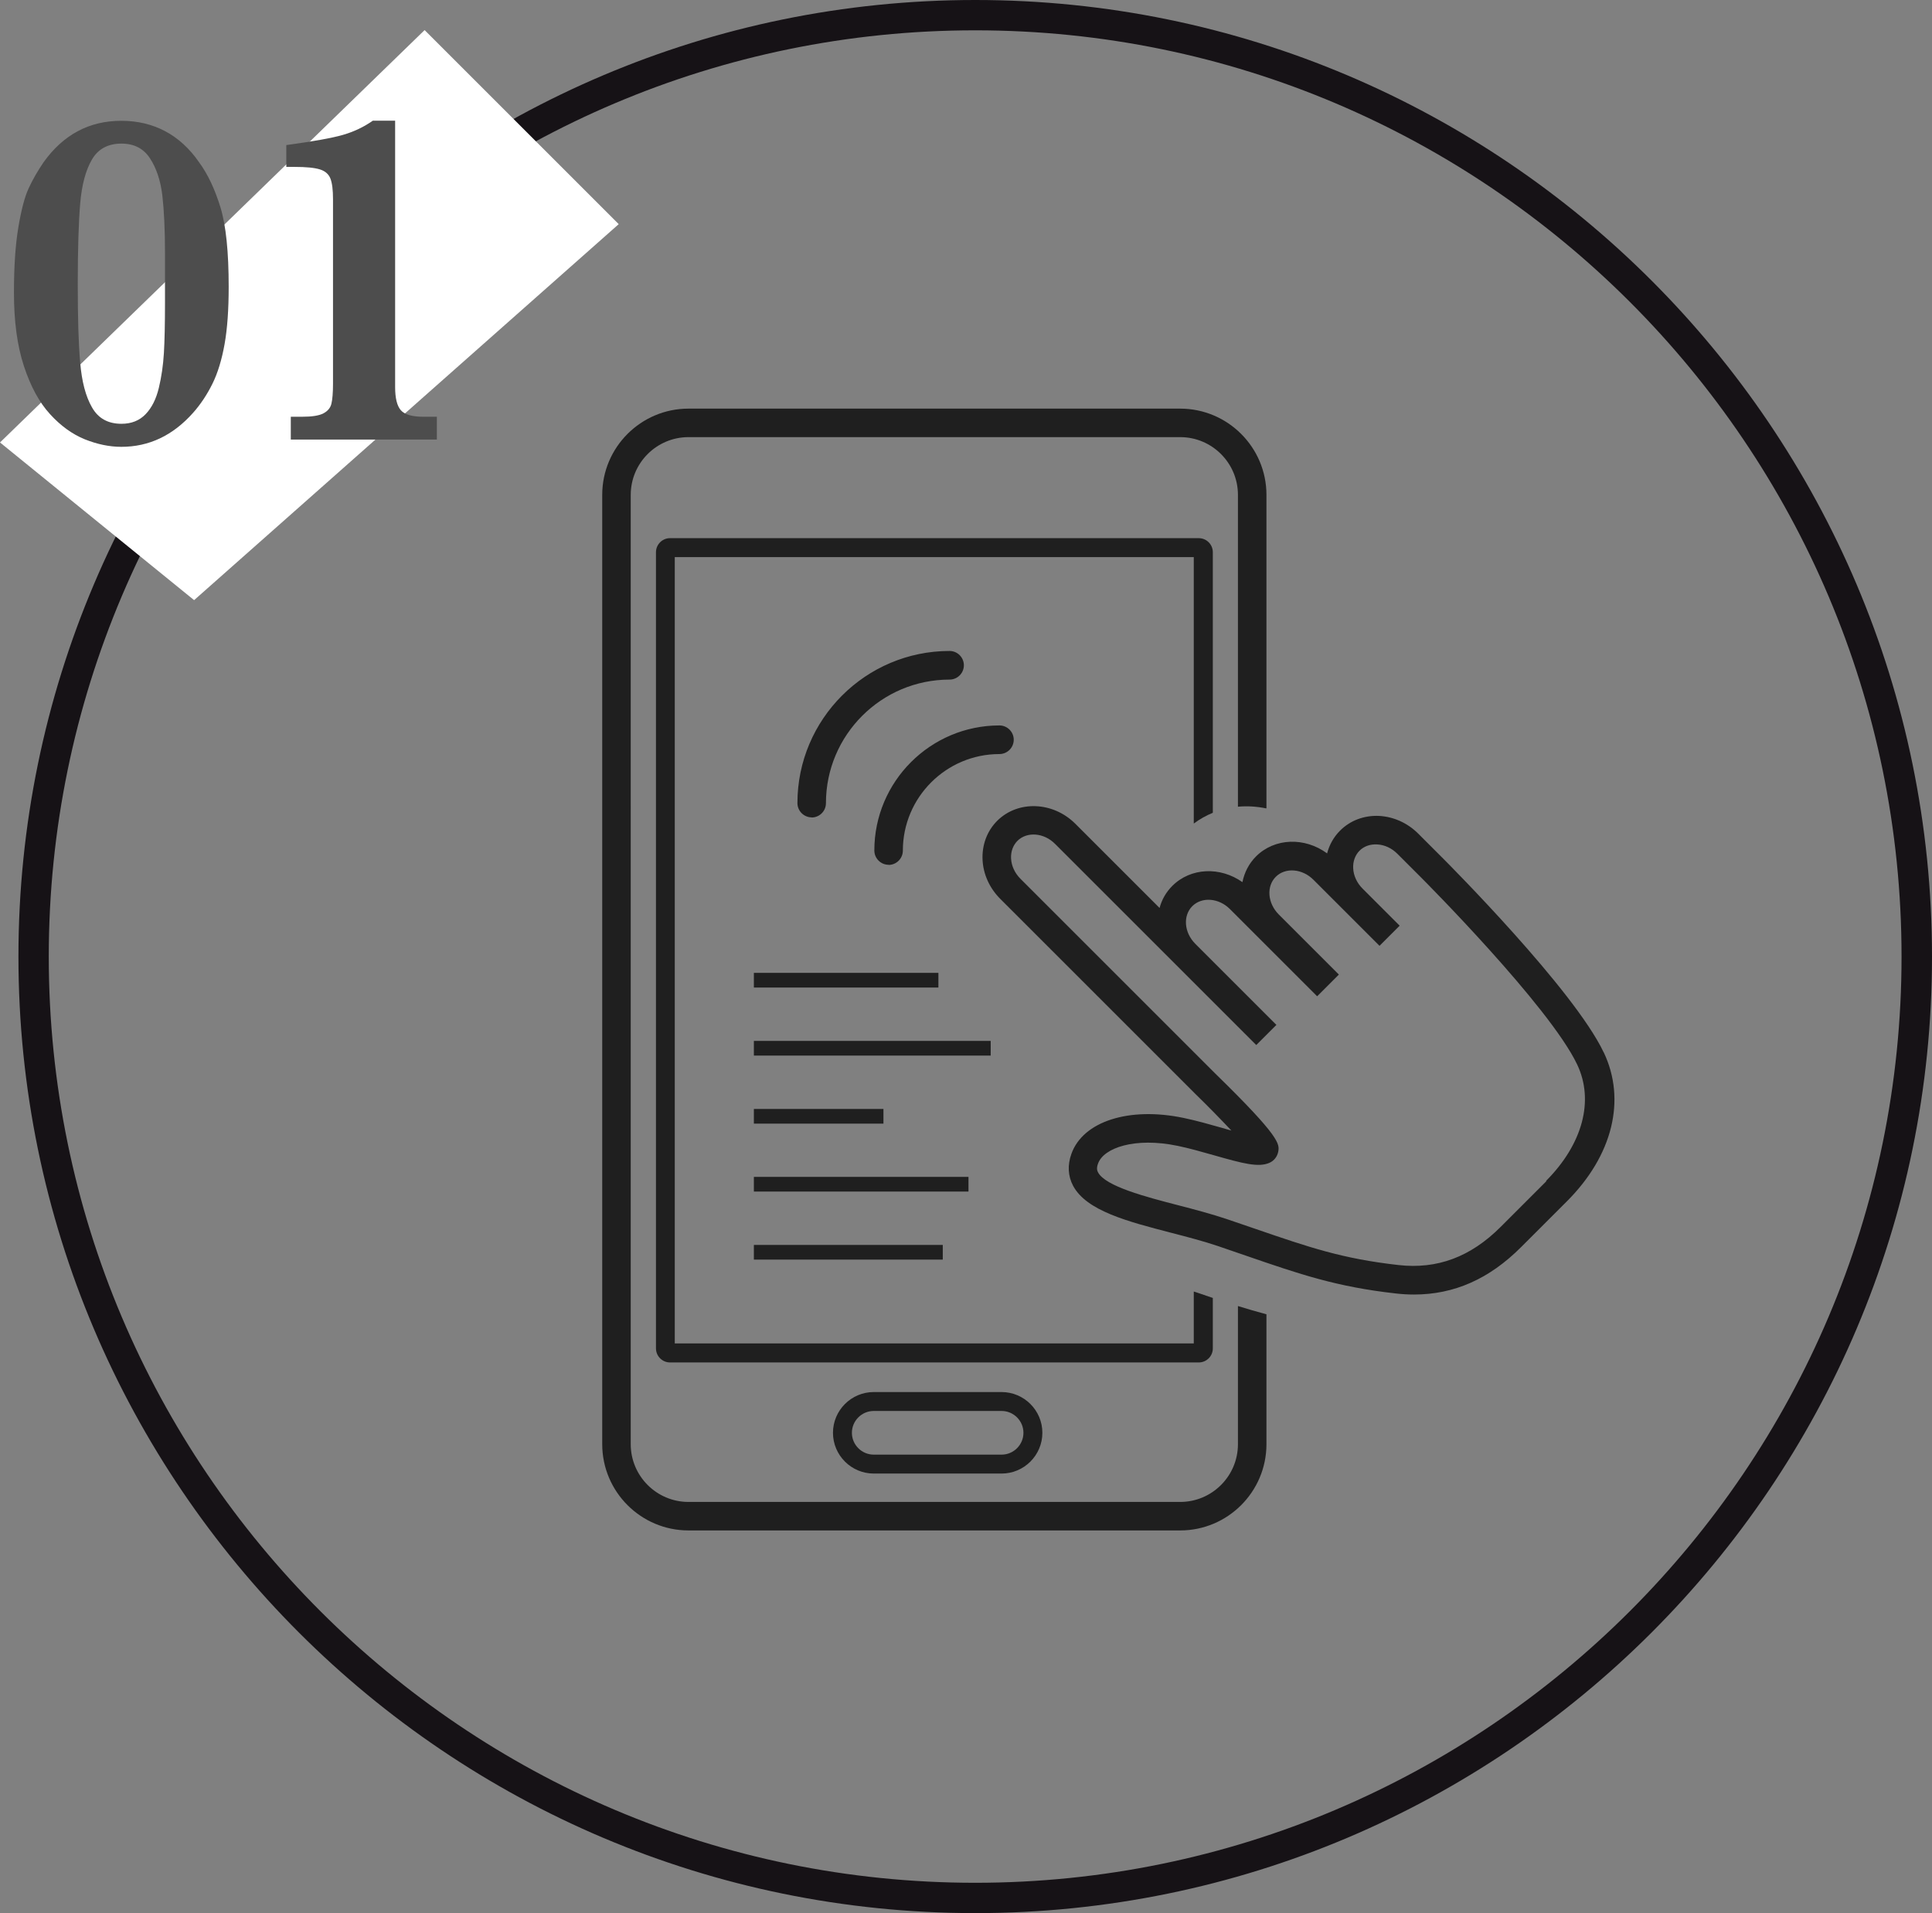 <?xml version="1.0" encoding="UTF-8"?>
<svg id="_レイヤー_2" data-name="レイヤー 2" xmlns="http://www.w3.org/2000/svg" viewBox="0 0 159.25 157.73">
  <rect x="0" y="0" width="159.25" height="157.73" fill="#808080" stroke="none"/>
  <defs>
    <style>
      .cls-1 {
        fill: #fff;
      }

      .cls-2 {
        fill: #1f1f1f;
      }

      .cls-3 {
        fill: #161216;
      }

      .cls-4 {
        fill: #4d4d4d;
      }

      .cls-5 {
        isolation: isolate;
      }
    </style>
  </defs>
  <g id="_デザイン" data-name="デザイン">
    <g>
      <path class="cls-3" d="m80.39,157.73C36.9,157.73,1.52,122.35,1.52,78.87S36.9,0,80.39,0s78.86,35.38,78.86,78.87-35.38,78.86-78.86,78.86Zm0-155.23C38.28,2.5,4.02,36.76,4.02,78.87s34.26,76.36,76.36,76.36,76.36-34.26,76.36-76.36S122.49,2.5,80.39,2.5Z"/>
      <g>
        <path class="cls-2" d="m102.04,107.68v11.39c0,2.63-2.14,4.76-4.76,4.76h-40.53c-2.63,0-4.76-2.14-4.76-4.76V40.8c0-2.63,2.14-4.76,4.76-4.76h40.53c2.63,0,4.76,2.14,4.76,4.76v25.71c.77-.07,1.56-.02,2.33.14,0,0,.01-.01.02-.02v-25.83c0-3.92-3.19-7.11-7.11-7.11h-40.53c-3.92,0-7.11,3.19-7.11,7.11v78.27c0,3.92,3.19,7.11,7.11,7.11h40.53c3.92,0,7.11-3.19,7.11-7.11v-10.71c-.79-.21-1.56-.44-2.35-.68Z"/>
        <path class="cls-2" d="m98.4,106.47v4.29h-42.78V45.93h42.78v21.97c.49-.37,1.02-.66,1.57-.89v-21.48c0-.64-.52-1.16-1.16-1.16h-43.58c-.64,0-1.16.52-1.16,1.16v65.64c0,.64.52,1.16,1.16,1.16h43.58c.64,0,1.16-.52,1.16-1.16v-4.16c-.51-.17-1.03-.35-1.57-.53Z"/>
        <path class="cls-2" d="m82.56,121.49h-10.54c-1.85,0-3.36-1.51-3.36-3.36s1.51-3.36,3.36-3.36h10.54c1.85,0,3.36,1.51,3.36,3.36s-1.51,3.36-3.36,3.36Zm-10.54-5.16c-.99,0-1.8.81-1.8,1.8s.81,1.8,1.8,1.8h10.54c.99,0,1.8-.81,1.8-1.8s-.81-1.8-1.8-1.8h-10.54Z"/>
        <g>
          <path class="cls-2" d="m66.91,67.39c-.65,0-1.18-.53-1.18-1.18,0-6.91,5.62-12.54,12.54-12.54.65,0,1.18.53,1.18,1.18s-.53,1.18-1.18,1.18c-5.62,0-10.19,4.57-10.19,10.19,0,.65-.53,1.18-1.18,1.18Z"/>
          <path class="cls-2" d="m73.25,71.3c-.65,0-1.18-.53-1.18-1.18,0-5.69,4.63-10.31,10.31-10.31.65,0,1.18.53,1.18,1.18s-.53,1.18-1.18,1.18c-4.39,0-7.96,3.57-7.96,7.96,0,.65-.53,1.18-1.18,1.18Z"/>
          <path class="cls-2" d="m132.18,86.75c-2.46-5.17-12.8-15.54-13.24-15.98l-2.04-2.04c-.88-.88-2.02-1.39-3.21-1.46-1.24-.06-2.39.37-3.23,1.21-.54.54-.89,1.19-1.07,1.88-1.83-1.35-4.32-1.29-5.86.25-.59.59-.96,1.33-1.12,2.12-1.82-1.29-4.26-1.21-5.78.31-.52.52-.87,1.14-1.05,1.82l-6.94-6.94c-1.84-1.84-4.73-1.95-6.44-.25-.84.84-1.27,1.99-1.21,3.23.06,1.19.58,2.33,1.46,3.21l16.1,16.1c1,.97,2.08,2.08,2.95,3-.27-.07-.53-.15-.77-.22-.99-.28-2.11-.6-3.17-.82-4.49-.94-8.3.28-9.25,2.97-.33.92-.28,1.83.14,2.62,1.1,2.07,4.5,2.95,8.09,3.88,1.31.34,2.66.69,3.84,1.09.82.28,1.58.54,2.3.79,4.5,1.55,7.47,2.57,12.35,3.12.51.06,1.02.09,1.52.09,3.31,0,6.2-1.28,8.82-3.9l3.79-3.79c3.77-3.77,4.9-8.36,3.03-12.28Zm-4.7,10.62l-3.79,3.79c-2.47,2.47-5.22,3.5-8.41,3.14-4.63-.52-7.34-1.45-11.85-3-.72-.25-1.48-.51-2.31-.79-1.25-.42-2.65-.79-4-1.14-2.67-.69-6-1.56-6.61-2.71-.08-.15-.14-.35,0-.73.46-1.29,3.03-2.19,6.55-1.46.98.2,2.01.5,3.01.78,2.38.68,3.67,1.02,4.57.62.38-.17.64-.51.72-.91.11-.63.21-1.18-5.16-6.42l-16.09-16.09c-.46-.46-.74-1.06-.77-1.67-.03-.57.16-1.08.52-1.45.79-.79,2.19-.68,3.11.25l16.58,16.58,1.66-1.66-6.68-6.68c-.93-.93-1.04-2.32-.25-3.11.79-.79,2.19-.68,3.11.25l7.18,7.18.13-.13h0s1.66-1.66,1.66-1.66l-4.95-4.95c-.93-.93-1.04-2.32-.25-3.11.79-.79,2.19-.68,3.11.25l2.39,2.39s0,0,0,0l3.05,3.05.83-.83.83-.83h0s0,0,0,0l-1.53-1.53-1.53-1.53c-.46-.46-.74-1.06-.77-1.67-.03-.57.16-1.08.52-1.45.37-.37.88-.55,1.45-.52.61.03,1.2.3,1.67.77l2.04,2.04c.1.1,10.49,10.52,12.78,15.33,1.42,2.98.46,6.57-2.57,9.61Z"/>
        </g>
        <g>
          <rect class="cls-2" x="62.14" y="80.21" width="15.21" height="1.21"/>
          <rect class="cls-2" x="62.14" y="85.82" width="19.52" height="1.21"/>
          <rect class="cls-2" x="62.14" y="91.43" width="10.68" height="1.21"/>
          <rect class="cls-2" x="62.14" y="97.03" width="17.69" height="1.21"/>
          <rect class="cls-2" x="62.14" y="102.64" width="15.57" height="1.21"/>
        </g>
      </g>
      <polygon class="cls-1" points="35 2.48 51 18.48 16 49.48 0 36.48 35 2.48"/>
      <g id="Point_01" data-name="Point 01" class="cls-5">
        <g>
          <path class="cls-4" d="m18.85,23.64c0,1.88-.11,3.45-.34,4.74-.23,1.28-.56,2.37-1,3.26-.44.89-.97,1.69-1.59,2.39-1.67,1.88-3.64,2.81-5.92,2.81-.98,0-1.98-.21-3.01-.62-1.03-.42-1.99-1.11-2.87-2.08-.89-.97-1.6-2.29-2.15-3.96-.55-1.67-.82-3.69-.82-6.06,0-2.14.12-3.92.36-5.36.24-1.44.52-2.52.85-3.23.33-.72.74-1.43,1.23-2.15,1.63-2.28,3.76-3.42,6.41-3.42s4.84,1.14,6.41,3.42c.72.98,1.3,2.21,1.76,3.71.46,1.5.68,3.69.68,6.56Zm-5.25-.23v-2.58c0-1.93-.08-3.5-.22-4.73-.15-1.22-.49-2.24-1.02-3.05-.53-.81-1.31-1.21-2.35-1.21-1.11,0-1.92.44-2.43,1.31-.51.87-.84,2.08-.97,3.63-.13,1.55-.2,3.76-.2,6.62s.06,4.94.2,6.49c.13,1.56.45,2.79.97,3.69.51.91,1.32,1.36,2.43,1.36.82,0,1.48-.26,1.99-.79s.87-1.25,1.09-2.16c.22-.91.36-1.88.42-2.89s.09-2.41.09-4.18v-1.52Z"/>
          <path class="cls-4" d="m36,36.24h-12.03v-1.88h.92c.82,0,1.41-.09,1.77-.28.36-.19.58-.46.66-.8.08-.34.13-.9.13-1.65v-15.2c0-.77-.07-1.33-.21-1.7-.14-.36-.42-.62-.86-.76-.44-.14-1.14-.21-2.1-.21h-.68v-1.8c2.21-.3,3.77-.58,4.67-.84.9-.26,1.72-.65,2.46-1.17h1.84v21.97c0,.91.16,1.55.47,1.9.31.36.93.54,1.86.54h1.11v1.88Z"/>
        </g>
      </g>
    </g>
  </g>
</svg>